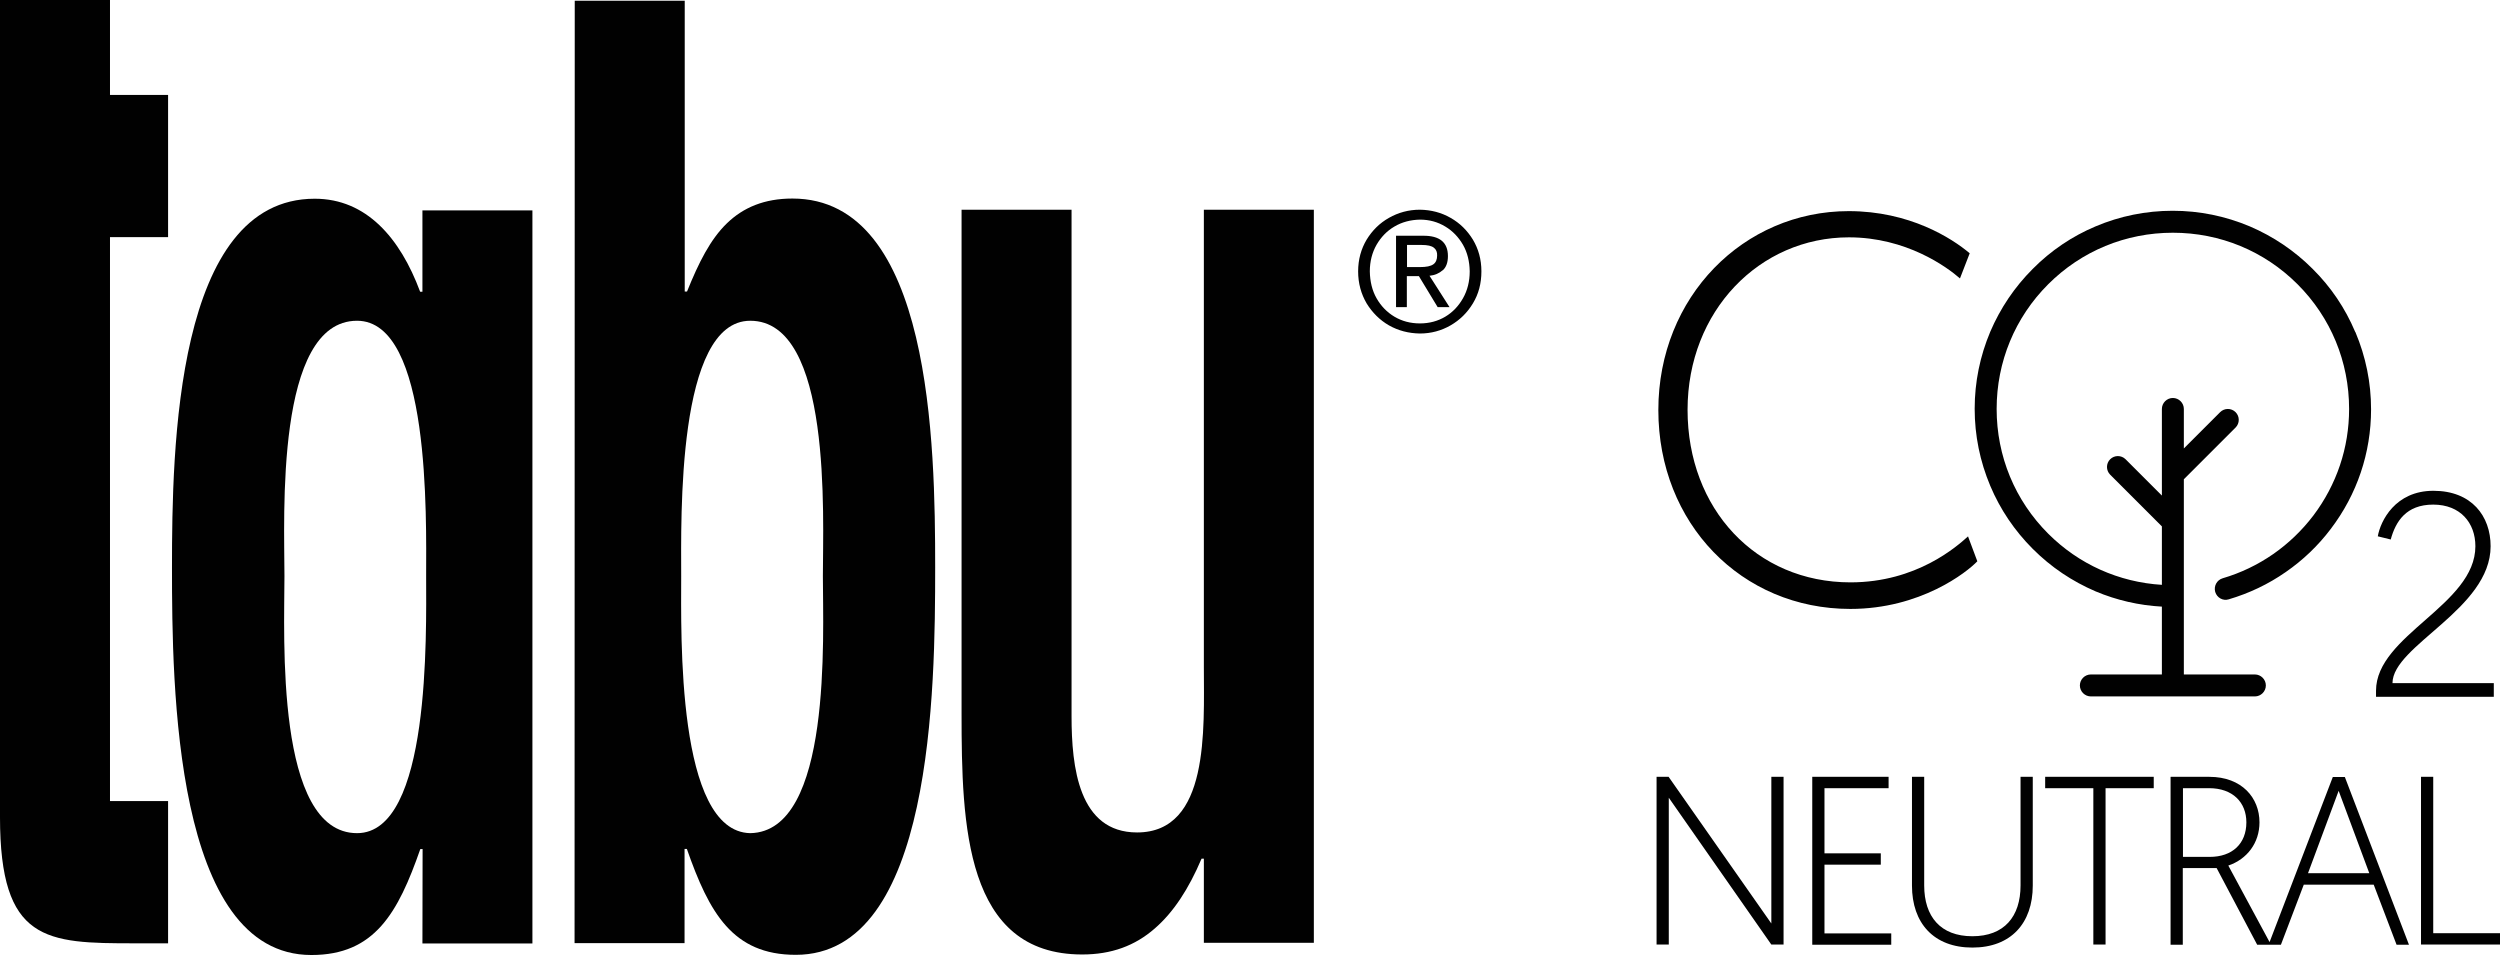 <?xml version="1.0" encoding="UTF-8"?>
<svg xmlns="http://www.w3.org/2000/svg" id="Layer_2" data-name="Layer 2" viewBox="0 0 141.15 53.92">
  <defs>
    <style>
      .cls-1 {
        fill: #010101;
      }
    </style>
  </defs>
  <g id="Layer_1-2" data-name="Layer 1">
    <path class="cls-1" d="M122.56,43.86h2.18c1.84,0,2.83,1.19,2.83,2.57,0,1.16-.7,2.08-1.76,2.44l2.33,4.32,3.57-9.32h.68l3.62,9.47h-.7l-1.29-3.39h-3.95l-1.29,3.39h-1.34l-2.29-4.33h-1.91v4.33h-.69v-9.47ZM93.53,53.33v-9.47h.68l5.8,8.28v-8.28h.69v9.47h-.69l-5.79-8.29v8.29h-.69ZM102.32,53.33v-9.47h4.31v.64h-3.62v3.68h3.18v.64h-3.18v3.88h3.77v.64h-4.46ZM111.36,53.5c-2.18,0-3.41-1.38-3.41-3.5v-6.14h.69v6.13c0,1.76.92,2.87,2.72,2.87s2.72-1.11,2.72-2.87v-6.13h.69v6.14c0,2.12-1.23,3.5-3.41,3.5M118.19,53.33v-8.83h-2.72v-.64h6.13v.64h-2.72v8.83h-.69ZM123.25,48.38h1.51c1.27,0,2.07-.74,2.07-1.95,0-1.12-.76-1.93-2.11-1.93h-1.47v3.88ZM133.77,49.3l-1.73-4.65-1.73,4.65h3.46ZM136.69,53.33v-9.47h.69v8.83h3.77v.64"></path>
    <path class="cls-1" d="M111.12,30.3l.52,1.39c-.59.62-3.21,2.69-7.17,2.69-6.15,0-10.84-4.83-10.84-11.23s4.82-11.23,10.75-11.23c3.43,0,5.81,1.52,6.83,2.38l-.55,1.42c-.74-.65-3.03-2.32-6.27-2.32-5.04,0-9.11,4.15-9.11,9.74s3.86,9.74,9.2,9.74c3.74,0,6.02-2.04,6.64-2.6"></path>
    <path class="cls-1" d="M134.15,39.33v-.33c0-3.14,5.61-4.84,5.61-8.16,0-1.32-.85-2.35-2.38-2.35s-2.12.95-2.4,1.97l-.73-.18c.15-.86.98-2.57,3.14-2.57s3.23,1.43,3.23,3.13c0,3.55-5.54,5.61-5.54,7.73h5.72v.77h-6.65Z"></path>
    <path class="cls-1" d="M82.6,16.84c-.25.44-.58.79-1,1.04-.42.25-.9.38-1.43.38-.54,0-1.02-.13-1.44-.38-.42-.25-.76-.6-1.01-1.04-.25-.44-.37-.95-.38-1.52,0-.56.13-1.06.38-1.5.25-.43.58-.78,1.01-1.03.42-.25.91-.38,1.44-.39.53,0,1,.13,1.43.39.42.25.75.6,1,1.03.25.44.37.94.38,1.5,0,.57-.13,1.08-.38,1.52M83.16,13.53c-.32-.52-.73-.93-1.26-1.23-.52-.3-1.1-.45-1.73-.46-.64,0-1.22.16-1.75.46-.53.3-.94.71-1.26,1.23-.31.52-.48,1.12-.48,1.79,0,.68.17,1.28.48,1.81.32.52.74.94,1.26,1.24.53.3,1.11.45,1.75.46.63,0,1.21-.16,1.73-.46.52-.3.94-.71,1.26-1.24.32-.53.48-1.12.48-1.81,0-.68-.17-1.27-.48-1.79M79.44,15.09v-1.26h.82c.34,0,.57.05.7.16.13.1.19.25.18.44,0,.22-.07.39-.21.49-.15.11-.4.16-.77.16h-.72ZM81.46,15.26c.19-.17.29-.44.29-.8,0-.78-.47-1.16-1.41-1.15h-1.52v4.03h.61v-1.75h.68l1.06,1.75h.67l-1.13-1.77c.3-.03.55-.14.74-.31"></path>
    <path class="cls-1" d="M0,21.05V0h6.21v5.36h3.28v8.03h-3.28v31.84h3.28v8.03h-1.89c-5.01,0-7.6-.08-7.6-7.13v-19.02"></path>
    <path class="cls-1" d="M24.06,32.53c0-3.28.26-14.42-3.9-14.42-4.63,0-4.1,11.06-4.1,14.42s-.53,14.51,4.1,14.51c4.16,0,3.9-11.23,3.9-14.51M23.86,47.94h-.13c-1.26,3.61-2.58,5.98-6.15,5.98-7.74,0-7.87-15.16-7.87-21.88s.2-20.82,8.06-20.82c2.91,0,4.82,2.21,5.95,5.25h.13v-4.59h6.21v41.39h-6.21"></path>
    <path class="cls-1" d="M46.46,32.53c0-3.36.53-14.42-4.1-14.42-4.16,0-3.9,11.15-3.9,14.42s-.27,14.43,3.9,14.51c4.63-.08,4.1-11.15,4.1-14.51M32.45.04h6.21v16.42h.13c.66-1.64,1.32-2.95,2.25-3.85.93-.9,2.12-1.4,3.7-1.4,7.86,0,8.06,13.93,8.06,20.82s-.13,21.88-7.87,21.88c-3.57,0-4.89-2.38-6.15-5.98h-.13v5.32h-6.21"></path>
    <path class="cls-1" d="M67.97,48.48h-.13c-.73,1.72-1.59,3.03-2.64,3.94-1.12.98-2.45,1.47-4.1,1.47-6.61,0-6.81-7.29-6.81-13.6V11.84h6.21v28.6c0,2.87.4,6.56,3.7,6.56,4.1,0,3.77-5.82,3.77-9.34V11.84h6.21v41.39h-6.21"></path>
    <path class="cls-1" d="M132.97,18.73c-.56-1.33-1.37-2.53-2.4-3.55-1.03-1.03-2.22-1.83-3.55-2.4-1.38-.58-2.84-.88-4.35-.88s-2.98.3-4.35.88c-1.33.56-2.53,1.37-3.55,2.4-1.03,1.03-1.83,2.22-2.4,3.55-.58,1.38-.88,2.84-.88,4.35s.3,2.97.88,4.35c.56,1.33,1.37,2.53,2.4,3.56,1.03,1.03,2.22,1.83,3.55,2.4,1.19.5,2.45.79,3.74.86v3.83h-4.01c-.34,0-.62.28-.62.62s.28.62.62.62h9.26c.34,0,.62-.28.62-.62s-.28-.62-.62-.62h-4.01v-11.02l2.92-2.92c.24-.24.24-.63,0-.87-.24-.24-.63-.24-.87,0l-2.05,2.05v-2.23c0-.34-.28-.62-.62-.62s-.62.28-.62.62v4.89l-2.05-2.05c-.24-.24-.63-.24-.87,0-.24.24-.24.63,0,.87l2.92,2.92v3.3c-2.43-.15-4.69-1.16-6.42-2.89-1.88-1.88-2.91-4.38-2.91-7.04s1.03-5.16,2.91-7.04c1.88-1.88,4.38-2.91,7.04-2.91s5.16,1.03,7.04,2.91c1.88,1.88,2.91,4.38,2.91,7.04,0,2.19-.7,4.27-2.02,6.02-.64.84-1.4,1.57-2.26,2.17-.88.61-1.84,1.07-2.86,1.37-.33.1-.51.44-.42.77.1.33.44.52.76.42,1.15-.34,2.23-.85,3.22-1.54.97-.67,1.83-1.49,2.54-2.43,1.49-1.96,2.28-4.3,2.28-6.76,0-1.51-.3-2.97-.88-4.35"></path>
  </g>
</svg>
